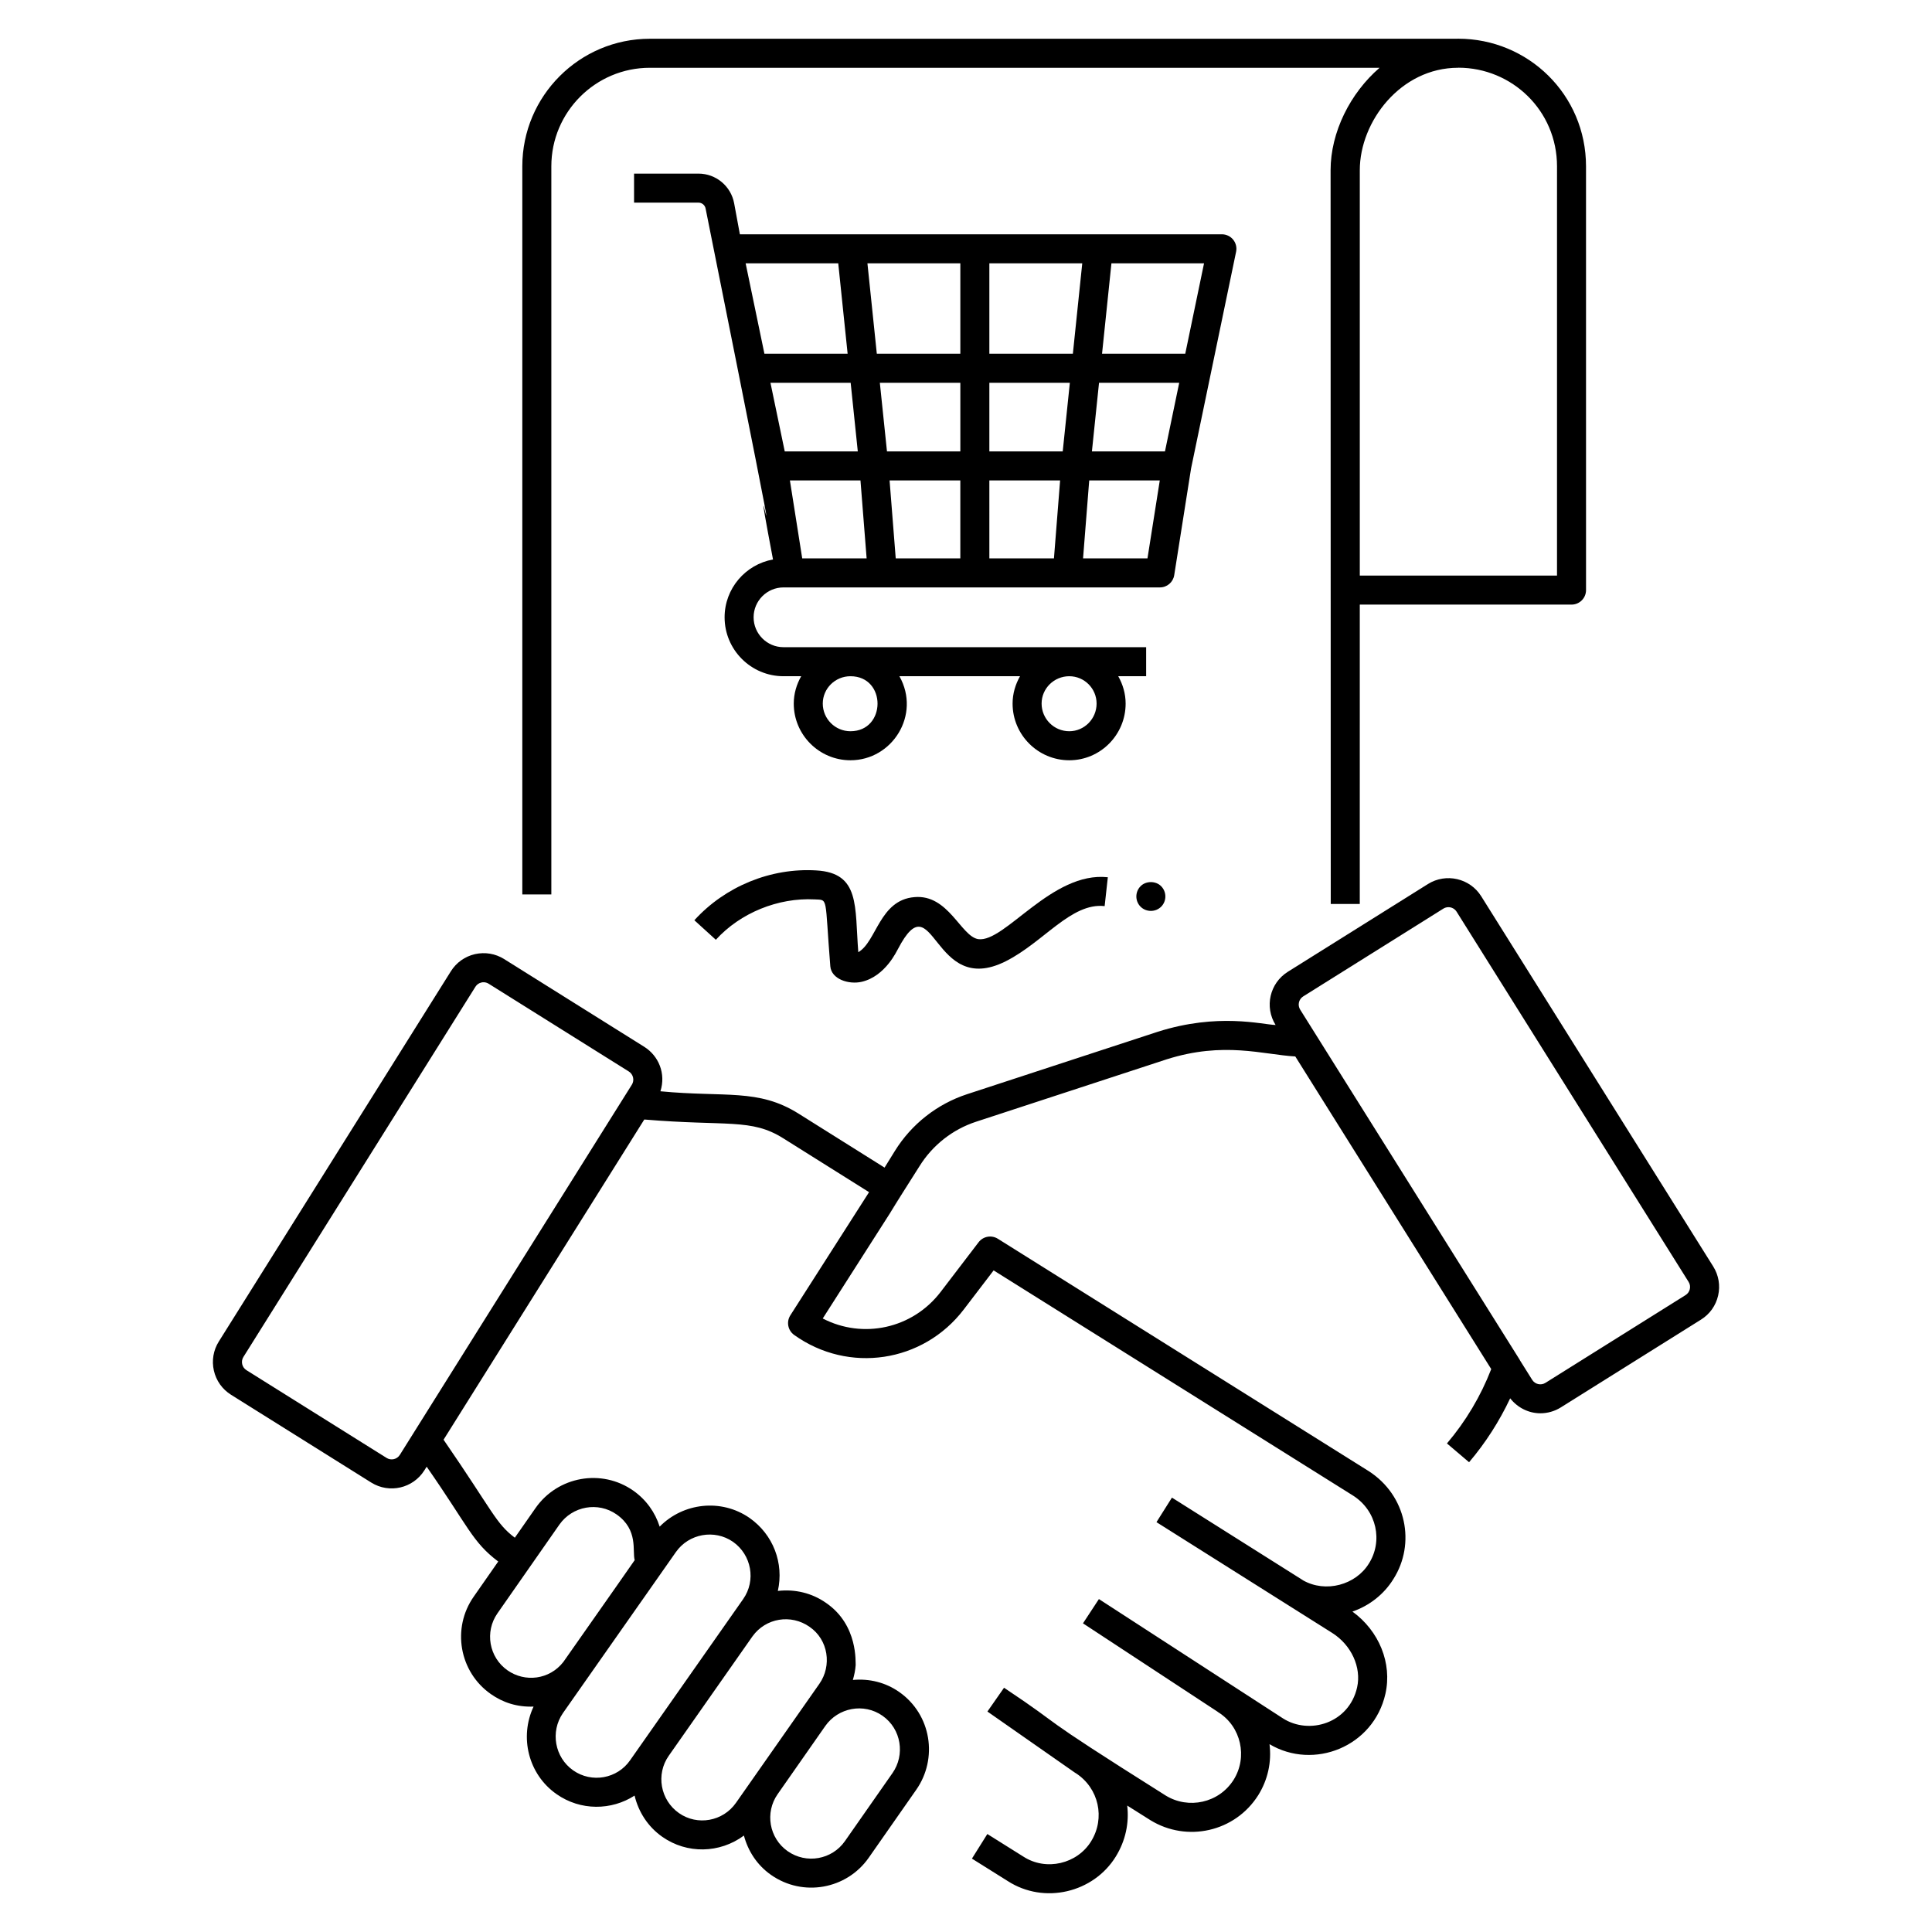 <?xml version="1.0" encoding="UTF-8"?>
<!-- Uploaded to: SVG Repo, www.svgrepo.com, Generator: SVG Repo Mixer Tools -->
<svg fill="#000000" width="800px" height="800px" version="1.1" viewBox="144 144 512 512" xmlns="http://www.w3.org/2000/svg">
 <g>
  <path d="m599.32 487.35c0.613-2.668 0.148-5.41-1.305-7.731l-61.48-98.105c-2.992-4.777-9.324-6.227-14.109-3.242l-37.137 23.258c-4.805 3.012-6.242 9.316-3.242 14.105-3.703-0.133-15.23-3.285-31.254 1.801l-50.504 16.535c-7.949 2.602-14.75 7.949-19.152 15.062l-2.719 4.394-22.785-14.301c-10.691-6.711-19.379-4.277-36.617-5.926 1.504-4.68-0.465-9.391-4.285-11.785l-37.137-23.254c-2.312-1.449-5.059-1.902-7.727-1.305-2.664 0.617-4.934 2.227-6.383 4.543l-61.496 98.113c-1.453 2.316-1.914 5.062-1.305 7.731 0.613 2.668 2.227 4.93 4.543 6.383l37.137 23.254c4.809 3.008 11.109 1.547 14.109-3.238l0.598-0.953c11.074 15.898 12.094 19.969 18.965 25.129l-6.492 9.305c-5.871 8.367-3.84 19.953 4.531 25.82 3.199 2.246 6.941 3.484 11.328 3.32-3.793 8.059-1.418 17.938 6.082 23.195 6.383 4.481 14.582 4.336 20.684 0.391 1.023 4.269 3.481 8.215 7.352 10.93 6.508 4.566 15.172 4.434 21.625-0.336 1.082 4.07 3.465 7.816 7.176 10.418 8.461 5.945 20.051 3.809 25.891-4.527l12.621-18.059c5.723-8.199 4.062-19.848-4.531-25.879-3.617-2.539-7.926-3.598-12.289-3.191 0.379-1.281 0.656-2.598 0.75-3.945-0.102-0.516 0.758-10.566-7.84-16.465-3.758-2.644-8.273-3.703-12.789-3.18 1.652-7.336-1.195-14.918-7.5-19.348-7.527-5.207-17.598-4.016-23.816 2.309-1.203-3.801-3.602-7.156-6.992-9.539-8.379-5.883-19.996-3.816-25.895 4.598l-5.496 7.875c-5.086-3.844-5.66-6.754-18.887-25.973 69.914-111.53 47.508-75.781 53.195-84.855 21.961 1.84 28.32-0.355 36.789 4.957l22.777 14.297-20.859 32.637c-1.102 1.723-0.66 4.008 1.004 5.199 14.426 10.32 34.172 7.359 44.945-6.731l7.922-10.371 95.25 59.676c6.336 4.043 7.949 12.098 4.191 18.02-3.457 5.629-11.438 7.887-17.512 4.402l0.008-0.012-34.68-21.871-4.102 6.504c0.578 0.363-4.359-2.75 46.527 29.328 5.109 3.199 7.84 9.148 6.644 14.465-2.137 9.5-12.699 12.688-19.707 8.172-66.762-43.281-43.734-28.352-48.715-31.582l-4.223 6.43 35.66 23.414c0.035 0.023 0.055 0.062 0.09 0.086l0.188 0.117c5.965 3.785 7.75 11.828 3.988 17.844-3.914 6.188-11.98 7.859-17.977 4.191-37.223-23.441-25.008-16.672-42.867-28.586l-4.406 6.309 23.344 16.305 0.023-0.031c0.031 0.023 0.047 0.055 0.078 0.074 6.07 3.953 7.844 11.875 4.035 18.043-3.676 5.977-11.898 7.973-17.957 4.051l-9.543-5.984-4.086 6.519 9.5 5.953c9.668 6.238 22.738 3.082 28.633-6.508 2.609-4.227 3.562-8.973 3.019-13.504l6.168 3.887c9.633 5.906 22.375 3.137 28.551-6.629 2.547-4.078 3.582-8.809 2.992-13.527 11.715 6.965 27.559 0.688 30.719-13.355 1.82-8.094-1.676-16.656-8.746-21.785 4.481-1.543 8.379-4.582 10.875-8.648 5.91-9.309 3.5-22.125-6.598-28.598l-98.25-61.555c-1.684-1.051-3.894-0.652-5.098 0.926l-10.047 13.152c-7.488 9.797-20.645 12.559-31.254 7.051 44.418-69.539 1.98-3.055 25.629-40.34 3.453-5.574 8.781-9.766 15.008-11.805l50.473-16.523c15.211-4.832 25.574-1.254 34.121-0.773l51.926 82.852c-2.793 7.199-6.734 13.816-11.734 19.703l5.863 4.981c4.387-5.164 8.02-10.848 10.891-16.938 1.984 2.523 4.938 3.965 8.004 3.965 1.855 0 3.731-0.504 5.414-1.555l37.137-23.258c2.32-1.441 3.938-3.703 4.551-6.371zm-221.44 111.35c5.035 3.539 5.988 10.398 2.641 15.18l-12.617 18.051c-3.418 4.879-10.203 6.129-15.172 2.644-4.894-3.438-6.082-10.211-2.644-15.113l12.617-18.051c3.414-4.867 10.211-6.195 15.176-2.711zm-19.344-23.578c5.016 3.441 5.949 10.32 2.617 15.086l-22.113 31.562c-3.449 4.926-10.227 6.137-15.109 2.719-4.938-3.461-6.152-10.273-2.711-15.184 30.43-43.402 19.934-28.434 22.207-31.672 3.5-4.859 10.199-5.953 15.109-2.512zm-20.297-22.535c4.934 3.465 6.156 10.262 2.711 15.18-18.996 27.082-11.383 16.227-29.957 42.707-3.398 4.922-10.195 6.129-15.098 2.691-4.902-3.438-6.109-10.258-2.711-15.18 3.195-4.559 21.641-30.852 21.035-29.984l8.906-12.699c3.426-4.883 10.223-6.098 15.113-2.715zm-46.008-4.535c3.457-4.93 10.266-6.156 15.172-2.711 5.844 4.106 4.113 9.715 4.797 12.109l-4.66 6.676-14.238 20.297c-3.691 4.746-10.191 5.469-14.816 2.227-4.894-3.438-6.082-10.211-2.644-15.117zm-42.273-18.492c-0.762 1.215-2.352 1.535-3.508 0.805l-37.137-23.254c-0.578-0.359-0.977-0.926-1.129-1.59-0.152-0.66-0.039-1.344 0.324-1.918l61.484-98.105c0.359-0.574 0.926-0.977 1.586-1.125 0.191-0.047 0.383-0.066 0.574-0.066 0.473 0 0.934 0.133 1.348 0.391l37.137 23.254c0.578 0.359 0.977 0.926 1.129 1.59 0.152 0.664 0.039 1.348-0.324 1.922-1.566 2.492-63.387 101.13-61.484 98.098zm341.86-43.93c-0.152 0.66-0.551 1.223-1.129 1.586l-37.137 23.258c-1.188 0.746-2.766 0.383-3.512-0.809l-3.277-5.231c-0.02-0.031-0.016-0.066-0.035-0.098-5.43-8.66 20.566 32.801-58.168-92.773-0.746-1.188-0.387-2.762 0.805-3.508l37.137-23.258c0.418-0.262 0.887-0.387 1.348-0.387 0.848 0 1.68 0.426 2.164 1.195l61.48 98.105c0.363 0.57 0.477 1.254 0.324 1.918z"/>
  <path d="m530.42 154.25c-0.086 0-0.164 0.02-0.254 0.02h-213.95c-18.637 0-33.797 15.16-33.797 33.797v192.97h7.691v-192.97c0-14.395 11.711-26.105 26.105-26.105h193.39c-7.769 6.699-12.984 17.059-12.984 27.152 0.004 12.984-0.012-58.023 0.043 194.45h7.691l0.004-79.336h56.109c2.125 0 3.848-1.719 3.848-3.848l-0.004-112.28c0-19.012-15.332-33.844-33.895-33.844zm26.203 142.28h-52.262v-107.43c0-12.887 10.816-27.141 26.062-27.141 0.031 0 0.055-0.016 0.086-0.016 14.172 0.02 26.117 11.348 26.117 26.152z"/>
  <path d="m455.18 296.43 4.465-28.277c3.035-14.605 8.93-42.988 11.934-57.438 0.238-1.129-0.051-2.309-0.781-3.207-0.73-0.898-1.828-1.418-2.984-1.418h-127.74l-1.516-8.207c-0.844-4.562-4.824-7.875-9.461-7.875h-17.066v7.691h17.066c0.93 0 1.73 0.664 1.898 1.582 27.719 138.37 9.262 47.633 17.859 92.984-7.281 1.32-12.828 7.672-12.828 15.328 0 8.609 7.004 15.613 15.613 15.613h4.684c-1.215 2.156-1.969 4.606-1.969 7.25 0 8.285 6.738 15.023 15.023 15.023 11.105 0 18.711-12.051 12.977-22.273h31.961c-1.215 2.156-1.969 4.606-1.969 7.25 0 8.285 6.738 15.023 15.023 15.023 8.234 0 14.934-6.738 14.934-15.023 0-2.644-0.75-5.094-1.957-7.25h7.394v-7.691l-96.105-0.004c-4.367 0-7.922-3.555-7.922-7.922 0-4.363 3.555-7.918 7.922-7.918h99.746c1.891 0.004 3.504-1.375 3.797-3.242zm-85.805 41.355c-4.043 0-7.332-3.289-7.332-7.332 0-3.996 3.289-7.246 7.332-7.246 9.617 0 9.535 14.578 0 14.578zm57.992 0c-4.043 0-7.332-3.289-7.332-7.332 0-3.996 3.289-7.246 7.332-7.246 3.996 0 7.242 3.25 7.242 7.246 0 4.039-3.25 7.332-7.242 7.332zm-79.188-92.344h21.254c0.039 0.387 2.016 19.383 1.891 18.188h-19.359zm50.32 18.188h-19.441c-0.039-0.387-2.016-19.383-1.891-18.188h21.332zm-18.75 7.691h18.746v20.66h-17.117zm26.441-25.879h21.332c-0.039 0.395-2.004 19.297-1.887 18.188h-19.445zm29.066 0h21.25l-3.777 18.188h-19.359c0.039-0.391 2-19.293 1.887-18.188zm22.848-7.691h-22.051c0.07-0.66 2.606-25.078 2.492-23.973h24.539zm-29.781 0h-22.133v-23.973h24.621c-0.066 0.656-2.606 25.078-2.488 23.973zm-29.824-23.973v23.973h-22.133c-0.039-0.395-2.539-24.473-2.488-23.973zm-32.355 0c0.039 0.395 2.539 24.473 2.488 23.973h-22.051l-4.981-23.973zm-12.809 57.543h18.699l1.633 20.66h-17.07zm52.855 0h18.75l-1.566 19.832-0.066 0.828h-17.117zm41.902 20.66h-17.07c0.062-0.805 1.691-21.406 1.633-20.66h18.699z"/>
  <path d="m403.24 392.88c-4.617-0.738-7.891-11.961-16.93-11.133-9.238 0.773-9.996 11.797-14.852 14.594-0.969-12.121 0.539-21.004-11.145-21.672-12.07-0.73-24.16 4.242-32.301 13.207l5.695 5.176c6.492-7.156 16.531-11.199 26.168-10.703 3.695 0.211 2.66-1.023 4.164 17.715 0.277 3.438 4.891 4.914 8.328 4.121 6.328-1.477 9.34-8.316 9.609-8.703 9.621-18.395 8.98 13.074 28.508 3.285 10.113-5.066 17.371-15.617 26.258-14.637l0.844-7.648c-14.836-1.629-27.293 17.391-34.348 16.398z"/>
  <path d="m446.26 378.86c-1.473 1.473-1.496 3.922 0 5.422 1.492 1.488 3.965 1.492 5.461 0 1.52-1.523 1.449-3.973 0-5.422-1.422-1.461-4.039-1.461-5.461 0z"/>
 </g>
</svg>